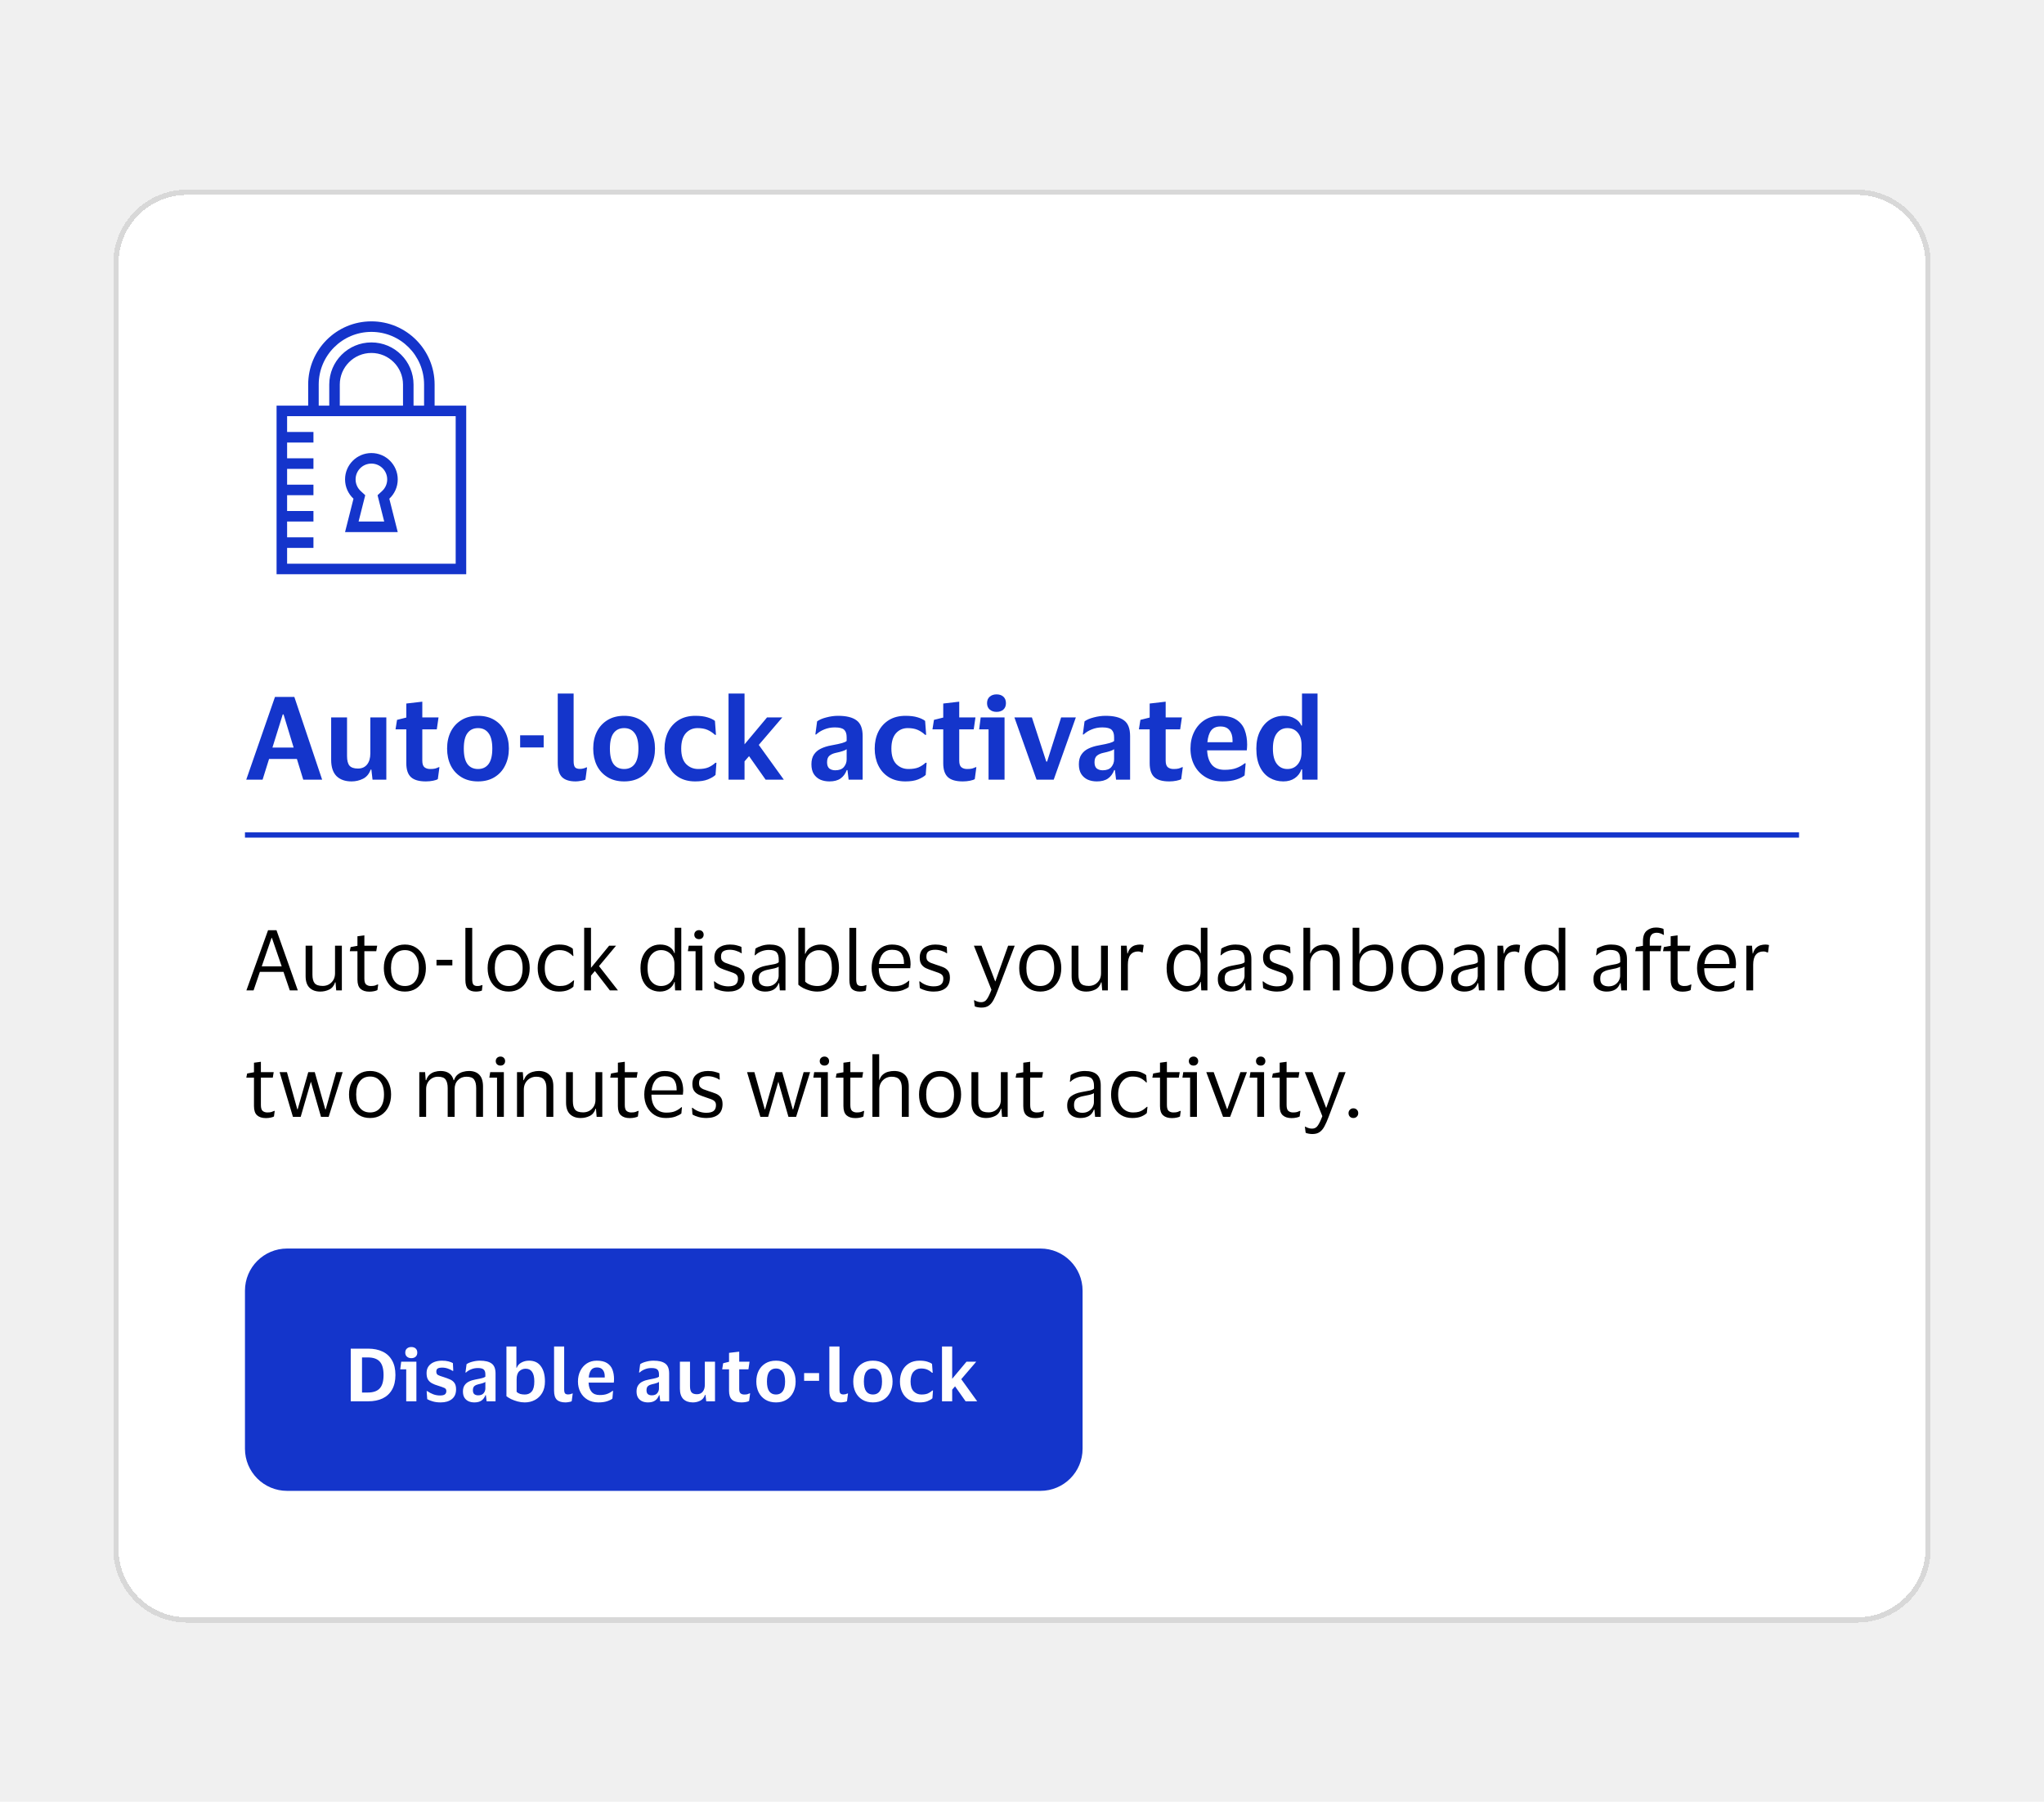 <svg width="388" height="342" viewBox="0 0 388 342" fill="none" xmlns="http://www.w3.org/2000/svg">
<rect width="388" height="342" fill="#F0F0F0"/>
<g filter="url(#filter0_d_49238_132621)">
<path d="M22.5 49C22.5 41.82 28.32 36 35.5 36H352.5C359.68 36 365.5 41.82 365.5 49V293C365.5 300.18 359.68 306 352.5 306H35.5C28.32 306 22.5 300.18 22.5 293V49Z" fill="white" shape-rendering="crispEdges"/>
<path d="M35.5 35.5C28.044 35.5 22 41.544 22 49V293C22 300.456 28.044 306.5 35.5 306.5H352.5C359.956 306.5 366 300.456 366 293V49C366 41.544 359.956 35.5 352.5 35.5H35.5Z" stroke="black" stroke-opacity="0.1" shape-rendering="crispEdges"/>
<path fill-rule="evenodd" clip-rule="evenodd" d="M71.671 93.006L72.54 92.2C73.133 91.649 73.5 90.869 73.5 90C73.5 88.343 72.157 87 70.5 87C68.843 87 67.5 88.343 67.5 90C67.5 90.869 67.867 91.649 68.46 92.2L69.329 93.006L68.068 98H72.932L71.671 93.006ZM75.5 100H65.5L67.1 93.666C66.116 92.753 65.5 91.448 65.5 90C65.5 87.239 67.739 85 70.5 85C73.261 85 75.5 87.239 75.5 90C75.5 91.448 74.884 92.753 73.9 93.666L75.5 100Z" fill="#1435CB"/>
<path fill-rule="evenodd" clip-rule="evenodd" d="M60.5 72C60.5 66.477 64.977 62 70.5 62C76.023 62 80.5 66.477 80.5 72V76H78.5V72C78.5 67.582 74.918 64 70.5 64C66.082 64 62.5 67.582 62.5 72V76H60.5V72ZM76.5 78H78.5H80.5H82.5H86.5V106H54.5V103H59.5V101H54.5V98H59.5V96H54.5V93H59.5V91H54.5V88H59.5V86H54.5V83H59.5V81H54.5V78H58.5H60.5H62.5H64.5H76.5ZM76.5 72V76H64.5V72C64.5 68.686 67.186 66 70.5 66C73.814 66 76.5 68.686 76.5 72ZM58.5 76V72C58.5 65.373 63.873 60 70.5 60C77.127 60 82.5 65.373 82.5 72V76H88.5V108H52.5V76H58.5Z" fill="#1434CB"/>
<path d="M49.844 147H46.742L52.198 131.292H55.872L61.152 147H57.566L56.356 143.062H51.076L49.844 147ZM51.714 140.906H55.74L53.826 134.614H53.672L51.714 140.906ZM67.944 144.888C68.692 144.888 69.271 144.631 69.682 144.118C70.092 143.605 70.298 142.908 70.298 142.028V135.186H73.334V147H70.716L70.496 145.086H70.364C70.07 145.907 69.586 146.487 68.912 146.824C68.237 147.161 67.511 147.33 66.734 147.33C65.516 147.33 64.563 146.993 63.874 146.318C63.199 145.629 62.862 144.602 62.862 143.238V135.186H65.876V142.512C65.876 143.348 66.03 143.957 66.338 144.338C66.66 144.705 67.196 144.888 67.944 144.888ZM80.163 143.37C80.163 144.001 80.302 144.426 80.581 144.646C80.86 144.866 81.219 144.976 81.659 144.976C82.055 144.976 82.37 144.947 82.605 144.888C82.854 144.815 83.082 144.727 83.287 144.624H83.419L83.111 146.89C82.95 147.007 82.649 147.11 82.209 147.198C81.769 147.286 81.314 147.33 80.845 147.33C79.54 147.33 78.594 147.059 78.007 146.516C77.42 145.973 77.127 145.093 77.127 143.876V137.452H75.081L75.367 135.648L77.127 135.208V132.546L80.163 132.194V135.186H83.243L82.913 137.452H80.163V143.37ZM90.745 134.878C91.962 134.878 93.011 135.149 93.891 135.692C94.771 136.235 95.438 136.975 95.893 137.914C96.362 138.838 96.597 139.901 96.597 141.104C96.597 142.292 96.362 143.355 95.893 144.294C95.438 145.233 94.771 145.973 93.891 146.516C93.011 147.059 91.962 147.33 90.745 147.33C89.513 147.33 88.457 147.059 87.577 146.516C86.697 145.973 86.022 145.233 85.553 144.294C85.098 143.355 84.871 142.292 84.871 141.104C84.871 139.901 85.098 138.838 85.553 137.914C86.022 136.975 86.697 136.235 87.577 135.692C88.457 135.149 89.513 134.878 90.745 134.878ZM90.745 144.976C91.595 144.976 92.255 144.668 92.725 144.052C93.209 143.421 93.451 142.439 93.451 141.104C93.451 139.755 93.209 138.772 92.725 138.156C92.255 137.525 91.595 137.21 90.745 137.21C89.879 137.21 89.212 137.525 88.743 138.156C88.273 138.772 88.039 139.755 88.039 141.104C88.039 142.439 88.273 143.421 88.743 144.052C89.212 144.668 89.879 144.976 90.745 144.976ZM98.736 140.884V138.574H103.202V140.884H98.736ZM108.887 143.436C108.887 144.052 108.983 144.463 109.173 144.668C109.364 144.859 109.665 144.954 110.075 144.954C110.501 144.954 110.911 144.859 111.307 144.668H111.439L111.131 146.978C110.97 147.081 110.691 147.161 110.295 147.22C109.899 147.293 109.562 147.33 109.283 147.33C108.11 147.33 107.245 147.059 106.687 146.516C106.145 145.973 105.873 145.071 105.873 143.81V130.654H108.887V143.436ZM118.481 134.878C119.698 134.878 120.747 135.149 121.627 135.692C122.507 136.235 123.174 136.975 123.629 137.914C124.098 138.838 124.333 139.901 124.333 141.104C124.333 142.292 124.098 143.355 123.629 144.294C123.174 145.233 122.507 145.973 121.627 146.516C120.747 147.059 119.698 147.33 118.481 147.33C117.249 147.33 116.193 147.059 115.313 146.516C114.433 145.973 113.758 145.233 113.289 144.294C112.834 143.355 112.607 142.292 112.607 141.104C112.607 139.901 112.834 138.838 113.289 137.914C113.758 136.975 114.433 136.235 115.313 135.692C116.193 135.149 117.249 134.878 118.481 134.878ZM118.481 144.976C119.332 144.976 119.992 144.668 120.461 144.052C120.945 143.421 121.187 142.439 121.187 141.104C121.187 139.755 120.945 138.772 120.461 138.156C119.992 137.525 119.332 137.21 118.481 137.21C117.616 137.21 116.948 137.525 116.479 138.156C116.01 138.772 115.775 139.755 115.775 141.104C115.775 142.439 116.01 143.421 116.479 144.052C116.948 144.668 117.616 144.976 118.481 144.976ZM126.142 141.104C126.142 139.916 126.37 138.853 126.824 137.914C127.294 136.975 127.961 136.235 128.826 135.692C129.706 135.149 130.762 134.878 131.994 134.878C132.904 134.878 133.666 134.973 134.282 135.164C134.913 135.355 135.39 135.582 135.712 135.846L135.91 138.486H135.712C135.272 138.075 134.796 137.76 134.282 137.54C133.769 137.32 133.146 137.21 132.412 137.21C131.503 137.21 130.755 137.54 130.168 138.2C129.596 138.86 129.31 139.828 129.31 141.104C129.31 142.409 129.618 143.385 130.234 144.03C130.865 144.661 131.635 144.976 132.544 144.976C133.322 144.976 133.96 144.873 134.458 144.668C134.957 144.448 135.404 144.155 135.8 143.788H135.998L135.822 146.098C135.5 146.406 135.016 146.692 134.37 146.956C133.74 147.205 132.94 147.33 131.972 147.33C130.74 147.33 129.684 147.059 128.804 146.516C127.939 145.973 127.279 145.233 126.824 144.294C126.37 143.355 126.142 142.292 126.142 141.104ZM141.33 130.654V140.29L145.598 135.186H148.502L144.036 140.4L148.788 147H145.334L142.188 142.534L141.33 143.524V147H138.294V130.654H141.33ZM154.775 138.42L155.105 135.934C155.516 135.626 156.095 135.377 156.843 135.186C157.606 134.981 158.354 134.878 159.087 134.878C160.657 134.878 161.823 135.164 162.585 135.736C163.363 136.293 163.751 137.283 163.751 138.706V147H161.089L160.869 145.174H160.737C160.473 145.878 160.077 146.413 159.549 146.78C159.021 147.147 158.317 147.33 157.437 147.33C156.807 147.33 156.235 147.22 155.721 147C155.208 146.765 154.797 146.413 154.489 145.944C154.181 145.46 154.027 144.837 154.027 144.074C154.027 143.311 154.189 142.695 154.511 142.226C154.834 141.742 155.274 141.368 155.831 141.104C156.403 140.825 157.063 140.62 157.811 140.488C158.779 140.312 159.461 140.165 159.857 140.048C160.268 139.931 160.554 139.799 160.715 139.652V138.948C160.715 138.303 160.561 137.833 160.253 137.54C159.945 137.232 159.351 137.078 158.471 137.078C157.753 137.078 157.093 137.203 156.491 137.452C155.89 137.687 155.369 138.009 154.929 138.42H154.775ZM160.715 143.15V141.214C160.437 141.449 159.74 141.683 158.625 141.918C158.156 142.021 157.767 142.197 157.459 142.446C157.151 142.695 156.997 143.113 156.997 143.7C156.997 144.257 157.144 144.653 157.437 144.888C157.731 145.108 158.105 145.218 158.559 145.218C159.293 145.218 159.835 145.013 160.187 144.602C160.539 144.177 160.715 143.693 160.715 143.15ZM166.039 141.104C166.039 139.916 166.266 138.853 166.721 137.914C167.19 136.975 167.857 136.235 168.723 135.692C169.603 135.149 170.659 134.878 171.891 134.878C172.8 134.878 173.563 134.973 174.179 135.164C174.809 135.355 175.286 135.582 175.609 135.846L175.807 138.486H175.609C175.169 138.075 174.692 137.76 174.179 137.54C173.665 137.32 173.042 137.21 172.309 137.21C171.399 137.21 170.651 137.54 170.065 138.2C169.493 138.86 169.207 139.828 169.207 141.104C169.207 142.409 169.515 143.385 170.131 144.03C170.761 144.661 171.531 144.976 172.441 144.976C173.218 144.976 173.856 144.873 174.355 144.668C174.853 144.448 175.301 144.155 175.697 143.788H175.895L175.719 146.098C175.396 146.406 174.912 146.692 174.267 146.956C173.636 147.205 172.837 147.33 171.869 147.33C170.637 147.33 169.581 147.059 168.701 146.516C167.835 145.973 167.175 145.233 166.721 144.294C166.266 143.355 166.039 142.292 166.039 141.104ZM182.085 143.37C182.085 144.001 182.224 144.426 182.503 144.646C182.781 144.866 183.141 144.976 183.581 144.976C183.977 144.976 184.292 144.947 184.527 144.888C184.776 144.815 185.003 144.727 185.209 144.624H185.341L185.033 146.89C184.871 147.007 184.571 147.11 184.131 147.198C183.691 147.286 183.236 147.33 182.767 147.33C181.461 147.33 180.515 147.059 179.929 146.516C179.342 145.973 179.049 145.093 179.049 143.876V137.452H177.003L177.289 135.648L179.049 135.208V132.546L182.085 132.194V135.186H185.165L184.835 137.452H182.085V143.37ZM189.169 134.13C188.641 134.13 188.208 133.983 187.871 133.69C187.533 133.397 187.365 132.993 187.365 132.48C187.365 131.952 187.533 131.541 187.871 131.248C188.208 130.955 188.641 130.808 189.169 130.808C189.711 130.808 190.144 130.955 190.467 131.248C190.789 131.541 190.951 131.952 190.951 132.48C190.951 132.993 190.789 133.397 190.467 133.69C190.144 133.983 189.711 134.13 189.169 134.13ZM190.687 135.186V147H187.651V137.452H185.869L186.155 135.186H190.687ZM195.882 135.186L198.61 143.568H198.764L201.426 135.186H204.22L200.018 147H196.762L192.56 135.186H195.882ZM205.543 138.42L205.873 135.934C206.284 135.626 206.863 135.377 207.611 135.186C208.374 134.981 209.122 134.878 209.855 134.878C211.424 134.878 212.59 135.164 213.353 135.736C214.13 136.293 214.519 137.283 214.519 138.706V147H211.857L211.637 145.174H211.505C211.241 145.878 210.845 146.413 210.317 146.78C209.789 147.147 209.085 147.33 208.205 147.33C207.574 147.33 207.002 147.22 206.489 147C205.976 146.765 205.565 146.413 205.257 145.944C204.949 145.46 204.795 144.837 204.795 144.074C204.795 143.311 204.956 142.695 205.279 142.226C205.602 141.742 206.042 141.368 206.599 141.104C207.171 140.825 207.831 140.62 208.579 140.488C209.547 140.312 210.229 140.165 210.625 140.048C211.036 139.931 211.322 139.799 211.483 139.652V138.948C211.483 138.303 211.329 137.833 211.021 137.54C210.713 137.232 210.119 137.078 209.239 137.078C208.52 137.078 207.86 137.203 207.259 137.452C206.658 137.687 206.137 138.009 205.697 138.42H205.543ZM211.483 143.15V141.214C211.204 141.449 210.508 141.683 209.393 141.918C208.924 142.021 208.535 142.197 208.227 142.446C207.919 142.695 207.765 143.113 207.765 143.7C207.765 144.257 207.912 144.653 208.205 144.888C208.498 145.108 208.872 145.218 209.327 145.218C210.06 145.218 210.603 145.013 210.955 144.602C211.307 144.177 211.483 143.693 211.483 143.15ZM221.272 143.37C221.272 144.001 221.412 144.426 221.69 144.646C221.969 144.866 222.328 144.976 222.768 144.976C223.164 144.976 223.48 144.947 223.714 144.888C223.964 144.815 224.191 144.727 224.396 144.624H224.528L224.22 146.89C224.059 147.007 223.758 147.11 223.318 147.198C222.878 147.286 222.424 147.33 221.954 147.33C220.649 147.33 219.703 147.059 219.116 146.516C218.53 145.973 218.236 145.093 218.236 143.876V137.452H216.19L216.476 135.648L218.236 135.208V132.546L221.272 132.194V135.186H224.352L224.022 137.452H221.272V143.37ZM232.448 145.13C233.343 145.13 234.083 145.02 234.67 144.8C235.271 144.58 235.807 144.279 236.276 143.898H236.452L236.254 146.186C235.917 146.479 235.389 146.743 234.67 146.978C233.951 147.213 233.079 147.33 232.052 147.33C230.82 147.33 229.749 147.059 228.84 146.516C227.931 145.973 227.227 145.233 226.728 144.294C226.229 143.355 225.98 142.292 225.98 141.104C225.98 139.916 226.215 138.853 226.684 137.914C227.153 136.975 227.806 136.235 228.642 135.692C229.493 135.149 230.475 134.878 231.59 134.878C232.895 134.878 233.922 135.12 234.67 135.604C235.433 136.088 235.968 136.748 236.276 137.584C236.584 138.405 236.738 139.329 236.738 140.356C236.738 140.503 236.731 140.686 236.716 140.906C236.701 141.111 236.687 141.287 236.672 141.434H229.148V141.5C229.207 142.644 229.507 143.539 230.05 144.184C230.593 144.815 231.392 145.13 232.448 145.13ZM231.656 136.902C230.879 136.902 230.292 137.159 229.896 137.672C229.515 138.185 229.28 138.926 229.192 139.894H233.966V139.52C233.966 138.728 233.775 138.097 233.394 137.628C233.027 137.144 232.448 136.902 231.656 136.902ZM238.482 141.104C238.482 139.813 238.717 138.706 239.186 137.782C239.656 136.843 240.279 136.125 241.056 135.626C241.848 135.127 242.721 134.878 243.674 134.878C244.51 134.878 245.222 135.054 245.808 135.406C246.41 135.743 246.813 136.183 247.018 136.726H247.15V130.654H250.098V147H247.216L247.172 145.042H247.04C246.806 145.746 246.388 146.303 245.786 146.714C245.185 147.125 244.459 147.33 243.608 147.33C242.655 147.33 241.79 147.103 241.012 146.648C240.235 146.193 239.619 145.504 239.164 144.58C238.71 143.656 238.482 142.497 238.482 141.104ZM247.062 140.4C247.062 139.403 246.82 138.625 246.336 138.068C245.852 137.496 245.2 137.21 244.378 137.21C243.542 137.21 242.875 137.54 242.376 138.2C241.878 138.845 241.628 139.813 241.628 141.104C241.628 142.395 241.878 143.363 242.376 144.008C242.875 144.653 243.542 144.976 244.378 144.976C245.185 144.976 245.83 144.69 246.314 144.118C246.813 143.546 247.062 142.769 247.062 141.786V140.4Z" fill="#1435CB"/>
<line x1="46.5" y1="157.5" x2="341.5" y2="157.5" stroke="#1435CB"/>
<path d="M48.132 187H46.772L50.884 175.576H52.484L56.532 187H55.012L53.812 183.48H49.332L48.132 187ZM49.684 182.44H53.476L51.62 177.048H51.54L49.684 182.44ZM61.261 186.152C61.688 186.152 62.077 186.056 62.429 185.864C62.781 185.661 63.063 185.384 63.277 185.032C63.49 184.669 63.597 184.243 63.597 183.752V178.52H64.893V187H63.821L63.693 185.464H63.613C63.4 186.125 63.026 186.584 62.493 186.84C61.97 187.096 61.405 187.224 60.797 187.224C59.944 187.224 59.266 186.984 58.765 186.504C58.264 186.024 58.013 185.283 58.013 184.28V178.52H59.309V184.024C59.309 184.749 59.447 185.288 59.725 185.64C60.013 185.981 60.525 186.152 61.261 186.152ZM69.165 184.76C69.165 185.315 69.277 185.688 69.501 185.88C69.735 186.072 70.029 186.168 70.381 186.168C70.701 186.168 70.957 186.141 71.149 186.088C71.341 186.024 71.517 185.955 71.677 185.88H71.789L71.645 186.936C71.527 187.011 71.325 187.08 71.037 187.144C70.749 187.208 70.439 187.24 70.109 187.24C69.394 187.24 68.839 187.064 68.445 186.712C68.05 186.36 67.853 185.779 67.853 184.968V179.56H66.397L66.557 178.776L67.853 178.536V176.728L69.165 176.552V178.52H71.597L71.421 179.56H69.165V184.76ZM76.861 178.296C77.661 178.296 78.36 178.488 78.957 178.872C79.555 179.256 80.019 179.784 80.349 180.456C80.68 181.117 80.845 181.885 80.845 182.76C80.845 183.635 80.68 184.408 80.349 185.08C80.019 185.752 79.555 186.28 78.957 186.664C78.36 187.037 77.661 187.224 76.861 187.224C76.051 187.224 75.347 187.037 74.749 186.664C74.152 186.28 73.688 185.752 73.357 185.08C73.027 184.408 72.861 183.635 72.861 182.76C72.861 181.885 73.027 181.117 73.357 180.456C73.688 179.784 74.152 179.256 74.749 178.872C75.347 178.488 76.051 178.296 76.861 178.296ZM76.861 186.168C77.693 186.168 78.339 185.869 78.797 185.272C79.267 184.675 79.501 183.837 79.501 182.76C79.501 181.693 79.267 180.861 78.797 180.264C78.339 179.656 77.693 179.352 76.861 179.352C76.019 179.352 75.368 179.656 74.909 180.264C74.451 180.861 74.221 181.693 74.221 182.76C74.221 183.837 74.451 184.675 74.909 185.272C75.368 185.869 76.019 186.168 76.861 186.168ZM82.858 182.248V181.192H85.866V182.248H82.858ZM89.637 184.84C89.637 185.384 89.717 185.741 89.877 185.912C90.037 186.083 90.282 186.168 90.613 186.168C90.805 186.168 90.965 186.152 91.093 186.12C91.232 186.088 91.365 186.045 91.493 185.992H91.589L91.477 187.032C91.338 187.096 91.162 187.144 90.949 187.176C90.746 187.208 90.538 187.224 90.325 187.224C89.674 187.224 89.178 187.059 88.837 186.728C88.506 186.397 88.341 185.821 88.341 185V175.128H89.637V184.84ZM96.564 178.296C97.365 178.296 98.063 178.488 98.66 178.872C99.258 179.256 99.722 179.784 100.053 180.456C100.383 181.117 100.549 181.885 100.549 182.76C100.549 183.635 100.383 184.408 100.053 185.08C99.722 185.752 99.258 186.28 98.66 186.664C98.063 187.037 97.365 187.224 96.564 187.224C95.754 187.224 95.05 187.037 94.453 186.664C93.855 186.28 93.391 185.752 93.061 185.08C92.73 184.408 92.564 183.635 92.564 182.76C92.564 181.885 92.73 181.117 93.061 180.456C93.391 179.784 93.855 179.256 94.453 178.872C95.05 178.488 95.754 178.296 96.564 178.296ZM96.564 186.168C97.397 186.168 98.042 185.869 98.501 185.272C98.97 184.675 99.204 183.837 99.204 182.76C99.204 181.693 98.97 180.861 98.501 180.264C98.042 179.656 97.397 179.352 96.564 179.352C95.722 179.352 95.071 179.656 94.612 180.264C94.154 180.861 93.924 181.693 93.924 182.76C93.924 183.837 94.154 184.675 94.612 185.272C95.071 185.869 95.722 186.168 96.564 186.168ZM102.065 182.76C102.065 181.896 102.23 181.128 102.561 180.456C102.892 179.784 103.356 179.256 103.953 178.872C104.561 178.488 105.276 178.296 106.097 178.296C106.79 178.296 107.35 178.381 107.777 178.552C108.204 178.723 108.524 178.904 108.737 179.096L108.849 180.472H108.737C108.417 180.131 108.054 179.859 107.649 179.656C107.254 179.453 106.758 179.352 106.161 179.352C105.35 179.352 104.689 179.656 104.177 180.264C103.665 180.872 103.409 181.704 103.409 182.76C103.409 183.837 103.67 184.675 104.193 185.272C104.726 185.869 105.409 186.168 106.241 186.168C106.689 186.168 107.062 186.125 107.361 186.04C107.67 185.944 107.937 185.816 108.161 185.656C108.396 185.496 108.625 185.315 108.849 185.112H108.977L108.849 186.28C108.625 186.515 108.278 186.733 107.809 186.936C107.35 187.128 106.774 187.224 106.081 187.224C105.26 187.224 104.545 187.032 103.937 186.648C103.34 186.264 102.876 185.736 102.545 185.064C102.225 184.392 102.065 183.624 102.065 182.76ZM112.185 175.112V182.712L115.625 178.52H116.937L113.705 182.392L117.305 187H115.769L112.921 183.32L112.185 184.2V187H110.889V175.112H112.185ZM121.579 182.76C121.579 181.853 121.739 181.069 122.059 180.408C122.379 179.736 122.817 179.219 123.371 178.856C123.937 178.483 124.577 178.296 125.291 178.296C125.995 178.296 126.582 178.44 127.051 178.728C127.521 179.016 127.841 179.416 128.011 179.928H128.075V175.112H129.323V187H128.155L128.075 185.4H128.011C127.841 185.944 127.505 186.387 127.003 186.728C126.513 187.059 125.931 187.224 125.259 187.224C124.577 187.224 123.953 187.059 123.387 186.728C122.833 186.397 122.39 185.901 122.059 185.24C121.739 184.579 121.579 183.752 121.579 182.76ZM128.027 182.056C128.027 181.203 127.782 180.541 127.291 180.072C126.801 179.592 126.198 179.352 125.483 179.352C124.758 179.352 124.15 179.635 123.659 180.2C123.169 180.755 122.923 181.608 122.923 182.76C122.923 183.923 123.169 184.781 123.659 185.336C124.15 185.891 124.758 186.168 125.483 186.168C125.953 186.168 126.379 186.061 126.763 185.848C127.158 185.624 127.467 185.309 127.691 184.904C127.915 184.499 128.027 184.019 128.027 183.464V182.056ZM132.69 177.272C132.434 177.272 132.221 177.197 132.05 177.048C131.879 176.888 131.794 176.68 131.794 176.424C131.794 176.168 131.879 175.96 132.05 175.8C132.221 175.64 132.434 175.56 132.69 175.56C132.946 175.56 133.154 175.64 133.314 175.8C133.485 175.96 133.57 176.168 133.57 176.424C133.57 176.68 133.485 176.888 133.314 177.048C133.154 177.197 132.946 177.272 132.69 177.272ZM133.33 178.52V187H132.034V179.56H130.578L130.738 178.52H133.33ZM135.602 180.76C135.602 179.939 135.879 179.325 136.434 178.92C136.999 178.504 137.709 178.296 138.562 178.296C139.053 178.296 139.49 178.349 139.874 178.456C140.258 178.552 140.546 178.648 140.738 178.744L140.802 179.928H140.674C140.439 179.747 140.125 179.597 139.73 179.48C139.346 179.352 138.951 179.288 138.546 179.288C138.023 179.288 137.613 179.379 137.314 179.56C137.015 179.741 136.866 180.083 136.866 180.584C136.866 180.904 136.93 181.149 137.058 181.32C137.197 181.491 137.394 181.635 137.65 181.752C137.917 181.859 138.247 181.976 138.642 182.104C139.154 182.264 139.613 182.424 140.018 182.584C140.423 182.744 140.743 182.979 140.978 183.288C141.213 183.587 141.33 184.019 141.33 184.584C141.33 185.459 141.058 186.12 140.514 186.568C139.97 187.005 139.223 187.224 138.274 187.224C137.741 187.224 137.239 187.16 136.77 187.032C136.301 186.904 135.917 186.744 135.618 186.552L135.522 185.288H135.634C135.986 185.587 136.391 185.821 136.85 185.992C137.319 186.152 137.778 186.232 138.226 186.232C138.855 186.232 139.319 186.12 139.618 185.896C139.927 185.661 140.082 185.293 140.082 184.792C140.082 184.483 140.007 184.248 139.858 184.088C139.709 183.917 139.49 183.779 139.202 183.672C138.914 183.555 138.551 183.427 138.114 183.288C137.623 183.128 137.186 182.963 136.802 182.792C136.429 182.611 136.135 182.365 135.922 182.056C135.709 181.747 135.602 181.315 135.602 180.76ZM143.248 180.328L143.392 179.08C143.69 178.867 144.08 178.685 144.56 178.536C145.04 178.376 145.552 178.296 146.096 178.296C147.109 178.296 147.861 178.515 148.352 178.952C148.853 179.379 149.104 180.083 149.104 181.064V187H148.032L147.904 185.624H147.808C147.616 186.168 147.301 186.573 146.864 186.84C146.426 187.096 145.888 187.224 145.248 187.224C144.8 187.224 144.384 187.144 144 186.984C143.616 186.824 143.306 186.573 143.072 186.232C142.848 185.88 142.736 185.421 142.736 184.856C142.736 184.056 142.981 183.469 143.472 183.096C143.962 182.723 144.608 182.461 145.408 182.312C146.08 182.195 146.618 182.093 147.024 182.008C147.429 181.912 147.696 181.789 147.824 181.64V181.128C147.824 180.509 147.69 180.056 147.424 179.768C147.157 179.469 146.661 179.32 145.936 179.32C145.466 179.32 145.002 179.405 144.544 179.576C144.096 179.747 143.701 179.997 143.36 180.328H143.248ZM147.808 184.216V182.488C147.669 182.605 147.413 182.712 147.04 182.808C146.666 182.893 146.202 182.989 145.648 183.096C145.178 183.192 144.789 183.352 144.48 183.576C144.181 183.8 144.032 184.2 144.032 184.776C144.032 185.299 144.176 185.672 144.464 185.896C144.752 186.12 145.136 186.232 145.616 186.232C146.074 186.232 146.469 186.131 146.8 185.928C147.13 185.725 147.381 185.469 147.552 185.16C147.722 184.851 147.808 184.536 147.808 184.216ZM155.161 187.224C154.67 187.224 154.19 187.16 153.721 187.032C153.262 186.904 152.841 186.744 152.457 186.552C152.084 186.349 151.78 186.141 151.545 185.928V175.112H152.809V180.056H152.873C153.108 179.448 153.492 179.005 154.025 178.728C154.558 178.44 155.14 178.296 155.769 178.296C156.889 178.296 157.748 178.685 158.345 179.464C158.953 180.232 159.257 181.331 159.257 182.76C159.257 183.741 159.076 184.563 158.713 185.224C158.35 185.885 157.86 186.387 157.241 186.728C156.622 187.059 155.929 187.224 155.161 187.224ZM155.177 186.168C155.977 186.168 156.633 185.901 157.145 185.368C157.657 184.824 157.913 183.955 157.913 182.76C157.913 180.499 157.081 179.368 155.417 179.368C154.969 179.368 154.548 179.48 154.153 179.704C153.758 179.917 153.438 180.227 153.193 180.632C152.958 181.037 152.841 181.517 152.841 182.072V185.336C153.097 185.592 153.422 185.795 153.817 185.944C154.222 186.093 154.676 186.168 155.177 186.168ZM162.528 184.84C162.528 185.384 162.608 185.741 162.768 185.912C162.928 186.083 163.173 186.168 163.504 186.168C163.696 186.168 163.856 186.152 163.984 186.12C164.122 186.088 164.256 186.045 164.384 185.992H164.48L164.368 187.032C164.229 187.096 164.053 187.144 163.84 187.176C163.637 187.208 163.429 187.224 163.216 187.224C162.565 187.224 162.069 187.059 161.728 186.728C161.397 186.397 161.232 185.821 161.232 185V175.128H162.528V184.84ZM169.631 186.2C170.335 186.2 170.895 186.109 171.311 185.928C171.738 185.747 172.132 185.496 172.495 185.176H172.607L172.495 186.36C172.26 186.563 171.887 186.76 171.375 186.952C170.874 187.133 170.255 187.224 169.519 187.224C168.708 187.224 167.999 187.032 167.391 186.648C166.783 186.264 166.308 185.736 165.967 185.064C165.626 184.392 165.455 183.624 165.455 182.76C165.455 181.896 165.62 181.128 165.951 180.456C166.282 179.784 166.735 179.256 167.311 178.872C167.898 178.488 168.559 178.296 169.295 178.296C170.148 178.296 170.836 178.456 171.359 178.776C171.882 179.085 172.26 179.523 172.495 180.088C172.73 180.653 172.847 181.309 172.847 182.056C172.847 182.163 172.836 182.285 172.815 182.424C172.804 182.563 172.794 182.685 172.783 182.792H166.815V182.856C166.826 183.891 167.076 184.707 167.567 185.304C168.068 185.901 168.756 186.2 169.631 186.2ZM169.311 179.288C168.607 179.288 168.042 179.523 167.615 179.992C167.199 180.461 166.943 181.123 166.847 181.976H171.599V181.8C171.599 181.032 171.434 180.424 171.103 179.976C170.772 179.517 170.175 179.288 169.311 179.288ZM174.587 180.76C174.587 179.939 174.864 179.325 175.419 178.92C175.984 178.504 176.693 178.296 177.547 178.296C178.037 178.296 178.475 178.349 178.859 178.456C179.243 178.552 179.531 178.648 179.723 178.744L179.787 179.928H179.659C179.424 179.747 179.109 179.597 178.715 179.48C178.331 179.352 177.936 179.288 177.531 179.288C177.008 179.288 176.597 179.379 176.299 179.56C176 179.741 175.851 180.083 175.851 180.584C175.851 180.904 175.915 181.149 176.043 181.32C176.181 181.491 176.379 181.635 176.635 181.752C176.901 181.859 177.232 181.976 177.627 182.104C178.139 182.264 178.597 182.424 179.003 182.584C179.408 182.744 179.728 182.979 179.963 183.288C180.197 183.587 180.315 184.019 180.315 184.584C180.315 185.459 180.043 186.12 179.499 186.568C178.955 187.005 178.208 187.224 177.259 187.224C176.725 187.224 176.224 187.16 175.755 187.032C175.285 186.904 174.901 186.744 174.603 186.552L174.507 185.288H174.618C174.971 185.587 175.376 185.821 175.835 185.992C176.304 186.152 176.763 186.232 177.211 186.232C177.84 186.232 178.304 186.12 178.603 185.896C178.912 185.661 179.067 185.293 179.067 184.792C179.067 184.483 178.992 184.248 178.843 184.088C178.693 183.917 178.475 183.779 178.187 183.672C177.899 183.555 177.536 183.427 177.099 183.288C176.608 183.128 176.171 182.963 175.787 182.792C175.413 182.611 175.12 182.365 174.907 182.056C174.693 181.747 174.587 181.315 174.587 180.76ZM186.327 178.52L188.903 185.272H188.951L191.367 178.52H192.615L189.383 187.032C189.127 187.715 188.871 188.296 188.615 188.776C188.37 189.256 188.066 189.624 187.703 189.88C187.351 190.136 186.887 190.264 186.311 190.264C186.077 190.264 185.847 190.243 185.623 190.2C185.399 190.168 185.202 190.109 185.031 190.024L184.887 188.872H184.983C185.122 188.957 185.298 189.037 185.511 189.112C185.725 189.197 185.97 189.24 186.247 189.24C186.717 189.24 187.079 189.048 187.335 188.664C187.602 188.291 187.89 187.693 188.199 186.872L184.871 178.52H186.327ZM197.471 178.296C198.271 178.296 198.969 178.488 199.567 178.872C200.164 179.256 200.628 179.784 200.959 180.456C201.289 181.117 201.455 181.885 201.455 182.76C201.455 183.635 201.289 184.408 200.959 185.08C200.628 185.752 200.164 186.28 199.567 186.664C198.969 187.037 198.271 187.224 197.471 187.224C196.66 187.224 195.956 187.037 195.359 186.664C194.761 186.28 194.297 185.752 193.967 185.08C193.636 184.408 193.471 183.635 193.471 182.76C193.471 181.885 193.636 181.117 193.967 180.456C194.297 179.784 194.761 179.256 195.359 178.872C195.956 178.488 196.66 178.296 197.471 178.296ZM197.471 186.168C198.303 186.168 198.948 185.869 199.407 185.272C199.876 184.675 200.111 183.837 200.111 182.76C200.111 181.693 199.876 180.861 199.407 180.264C198.948 179.656 198.303 179.352 197.471 179.352C196.628 179.352 195.977 179.656 195.519 180.264C195.06 180.861 194.831 181.693 194.831 182.76C194.831 183.837 195.06 184.675 195.519 185.272C195.977 185.869 196.628 186.168 197.471 186.168ZM206.667 186.152C207.094 186.152 207.483 186.056 207.835 185.864C208.187 185.661 208.47 185.384 208.683 185.032C208.896 184.669 209.003 184.243 209.003 183.752V178.52H210.299V187H209.227L209.099 185.464H209.019C208.806 186.125 208.432 186.584 207.899 186.84C207.376 187.096 206.811 187.224 206.203 187.224C205.35 187.224 204.672 186.984 204.171 186.504C203.67 186.024 203.419 185.283 203.419 184.28V178.52H204.715V184.024C204.715 184.749 204.854 185.288 205.131 185.64C205.419 185.981 205.931 186.152 206.667 186.152ZM216.043 179.608C215.414 179.608 214.928 179.821 214.587 180.248C214.256 180.664 214.091 181.293 214.091 182.136V187H212.795V178.52H213.867L213.995 179.992H214.059C214.187 179.544 214.374 179.197 214.619 178.952C214.864 178.707 215.142 178.536 215.451 178.44C215.771 178.344 216.096 178.296 216.427 178.296C216.555 178.296 216.683 178.307 216.811 178.328C216.939 178.349 217.035 178.371 217.099 178.392L216.907 179.8H216.811C216.736 179.768 216.635 179.731 216.507 179.688C216.379 179.635 216.224 179.608 216.043 179.608ZM221.454 182.76C221.454 181.853 221.614 181.069 221.934 180.408C222.254 179.736 222.692 179.219 223.246 178.856C223.812 178.483 224.452 178.296 225.166 178.296C225.87 178.296 226.457 178.44 226.926 178.728C227.396 179.016 227.716 179.416 227.886 179.928H227.95V175.112H229.198V187H228.03L227.95 185.4H227.886C227.716 185.944 227.38 186.387 226.878 186.728C226.388 187.059 225.806 187.224 225.134 187.224C224.452 187.224 223.828 187.059 223.262 186.728C222.708 186.397 222.265 185.901 221.934 185.24C221.614 184.579 221.454 183.752 221.454 182.76ZM227.902 182.056C227.902 181.203 227.657 180.541 227.166 180.072C226.676 179.592 226.073 179.352 225.358 179.352C224.633 179.352 224.025 179.635 223.534 180.2C223.044 180.755 222.798 181.608 222.798 182.76C222.798 183.923 223.044 184.781 223.534 185.336C224.025 185.891 224.633 186.168 225.358 186.168C225.828 186.168 226.254 186.061 226.638 185.848C227.033 185.624 227.342 185.309 227.566 184.904C227.79 184.499 227.902 184.019 227.902 183.464V182.056ZM231.685 180.328L231.829 179.08C232.128 178.867 232.517 178.685 232.997 178.536C233.477 178.376 233.989 178.296 234.533 178.296C235.546 178.296 236.298 178.515 236.789 178.952C237.29 179.379 237.541 180.083 237.541 181.064V187H236.469L236.341 185.624H236.245C236.053 186.168 235.738 186.573 235.301 186.84C234.864 187.096 234.325 187.224 233.685 187.224C233.237 187.224 232.821 187.144 232.437 186.984C232.053 186.824 231.744 186.573 231.509 186.232C231.285 185.88 231.173 185.421 231.173 184.856C231.173 184.056 231.418 183.469 231.909 183.096C232.4 182.723 233.045 182.461 233.845 182.312C234.517 182.195 235.056 182.093 235.461 182.008C235.866 181.912 236.133 181.789 236.261 181.64V181.128C236.261 180.509 236.128 180.056 235.861 179.768C235.594 179.469 235.098 179.32 234.373 179.32C233.904 179.32 233.44 179.405 232.981 179.576C232.533 179.747 232.138 179.997 231.797 180.328H231.685ZM236.245 184.216V182.488C236.106 182.605 235.85 182.712 235.477 182.808C235.104 182.893 234.64 182.989 234.085 183.096C233.616 183.192 233.226 183.352 232.917 183.576C232.618 183.8 232.469 184.2 232.469 184.776C232.469 185.299 232.613 185.672 232.901 185.896C233.189 186.12 233.573 186.232 234.053 186.232C234.512 186.232 234.906 186.131 235.237 185.928C235.568 185.725 235.818 185.469 235.989 185.16C236.16 184.851 236.245 184.536 236.245 184.216ZM239.758 180.76C239.758 179.939 240.036 179.325 240.59 178.92C241.156 178.504 241.865 178.296 242.718 178.296C243.209 178.296 243.646 178.349 244.03 178.456C244.414 178.552 244.702 178.648 244.894 178.744L244.958 179.928H244.83C244.596 179.747 244.281 179.597 243.886 179.48C243.502 179.352 243.108 179.288 242.702 179.288C242.18 179.288 241.769 179.379 241.47 179.56C241.172 179.741 241.022 180.083 241.022 180.584C241.022 180.904 241.086 181.149 241.214 181.32C241.353 181.491 241.55 181.635 241.806 181.752C242.073 181.859 242.404 181.976 242.798 182.104C243.31 182.264 243.769 182.424 244.174 182.584C244.58 182.744 244.9 182.979 245.134 183.288C245.369 183.587 245.486 184.019 245.486 184.584C245.486 185.459 245.214 186.12 244.67 186.568C244.126 187.005 243.38 187.224 242.43 187.224C241.897 187.224 241.396 187.16 240.926 187.032C240.457 186.904 240.073 186.744 239.774 186.552L239.678 185.288H239.79C240.142 185.587 240.548 185.821 241.006 185.992C241.476 186.152 241.934 186.232 242.382 186.232C243.012 186.232 243.476 186.12 243.774 185.896C244.084 185.661 244.238 185.293 244.238 184.792C244.238 184.483 244.164 184.248 244.014 184.088C243.865 183.917 243.646 183.779 243.358 183.672C243.07 183.555 242.708 183.427 242.27 183.288C241.78 183.128 241.342 182.963 240.958 182.792C240.585 182.611 240.292 182.365 240.078 182.056C239.865 181.747 239.758 181.315 239.758 180.76ZM251.068 179.384C250.631 179.384 250.231 179.491 249.868 179.704C249.516 179.907 249.233 180.195 249.02 180.568C248.817 180.931 248.716 181.352 248.716 181.832V187H247.42V175.112H248.7V179.976H248.764C248.924 179.517 249.153 179.171 249.452 178.936C249.751 178.691 250.081 178.525 250.444 178.44C250.807 178.344 251.169 178.296 251.532 178.296C252.396 178.296 253.073 178.536 253.564 179.016C254.065 179.485 254.316 180.216 254.316 181.208V187H253.004V181.576C253.004 180.851 252.855 180.307 252.556 179.944C252.257 179.571 251.761 179.384 251.068 179.384ZM260.38 187.224C259.889 187.224 259.409 187.16 258.94 187.032C258.481 186.904 258.06 186.744 257.676 186.552C257.302 186.349 256.998 186.141 256.764 185.928V175.112H258.028V180.056H258.092C258.326 179.448 258.71 179.005 259.244 178.728C259.777 178.44 260.358 178.296 260.988 178.296C262.108 178.296 262.966 178.685 263.564 179.464C264.172 180.232 264.476 181.331 264.476 182.76C264.476 183.741 264.294 184.563 263.932 185.224C263.569 185.885 263.078 186.387 262.46 186.728C261.841 187.059 261.148 187.224 260.38 187.224ZM260.396 186.168C261.196 186.168 261.852 185.901 262.364 185.368C262.876 184.824 263.132 183.955 263.132 182.76C263.132 180.499 262.3 179.368 260.636 179.368C260.188 179.368 259.766 179.48 259.372 179.704C258.977 179.917 258.657 180.227 258.412 180.632C258.177 181.037 258.06 181.517 258.06 182.072V185.336C258.316 185.592 258.641 185.795 259.036 185.944C259.441 186.093 259.894 186.168 260.396 186.168ZM269.986 178.296C270.786 178.296 271.485 178.488 272.082 178.872C272.68 179.256 273.144 179.784 273.474 180.456C273.805 181.117 273.97 181.885 273.97 182.76C273.97 183.635 273.805 184.408 273.474 185.08C273.144 185.752 272.68 186.28 272.082 186.664C271.485 187.037 270.786 187.224 269.986 187.224C269.176 187.224 268.472 187.037 267.874 186.664C267.277 186.28 266.813 185.752 266.482 185.08C266.152 184.408 265.986 183.635 265.986 182.76C265.986 181.885 266.152 181.117 266.482 180.456C266.813 179.784 267.277 179.256 267.874 178.872C268.472 178.488 269.176 178.296 269.986 178.296ZM269.986 186.168C270.818 186.168 271.464 185.869 271.922 185.272C272.392 184.675 272.626 183.837 272.626 182.76C272.626 181.693 272.392 180.861 271.922 180.264C271.464 179.656 270.818 179.352 269.986 179.352C269.144 179.352 268.493 179.656 268.034 180.264C267.576 180.861 267.346 181.693 267.346 182.76C267.346 183.837 267.576 184.675 268.034 185.272C268.493 185.869 269.144 186.168 269.986 186.168ZM275.951 180.328L276.095 179.08C276.393 178.867 276.783 178.685 277.263 178.536C277.743 178.376 278.255 178.296 278.799 178.296C279.812 178.296 280.564 178.515 281.055 178.952C281.556 179.379 281.807 180.083 281.807 181.064V187H280.735L280.607 185.624H280.511C280.319 186.168 280.004 186.573 279.567 186.84C279.129 187.096 278.591 187.224 277.951 187.224C277.503 187.224 277.087 187.144 276.703 186.984C276.319 186.824 276.009 186.573 275.775 186.232C275.551 185.88 275.439 185.421 275.439 184.856C275.439 184.056 275.684 183.469 276.175 183.096C276.665 182.723 277.311 182.461 278.111 182.312C278.783 182.195 279.321 182.093 279.727 182.008C280.132 181.912 280.399 181.789 280.527 181.64V181.128C280.527 180.509 280.393 180.056 280.127 179.768C279.86 179.469 279.364 179.32 278.639 179.32C278.169 179.32 277.705 179.405 277.247 179.576C276.799 179.747 276.404 179.997 276.063 180.328H275.951ZM280.511 184.216V182.488C280.372 182.605 280.116 182.712 279.743 182.808C279.369 182.893 278.905 182.989 278.351 183.096C277.881 183.192 277.492 183.352 277.183 183.576C276.884 183.8 276.735 184.2 276.735 184.776C276.735 185.299 276.879 185.672 277.167 185.896C277.455 186.12 277.839 186.232 278.319 186.232C278.777 186.232 279.172 186.131 279.503 185.928C279.833 185.725 280.084 185.469 280.255 185.16C280.425 184.851 280.511 184.536 280.511 184.216ZM287.496 179.608C286.867 179.608 286.381 179.821 286.04 180.248C285.709 180.664 285.544 181.293 285.544 182.136V187H284.248V178.52H285.32L285.448 179.992H285.512C285.64 179.544 285.827 179.197 286.072 178.952C286.317 178.707 286.595 178.536 286.904 178.44C287.224 178.344 287.549 178.296 287.88 178.296C288.008 178.296 288.136 178.307 288.264 178.328C288.392 178.349 288.488 178.371 288.552 178.392L288.36 179.8H288.264C288.189 179.768 288.088 179.731 287.96 179.688C287.832 179.635 287.677 179.608 287.496 179.608ZM289.392 182.76C289.392 181.853 289.552 181.069 289.872 180.408C290.192 179.736 290.629 179.219 291.184 178.856C291.749 178.483 292.389 178.296 293.104 178.296C293.808 178.296 294.395 178.44 294.864 178.728C295.333 179.016 295.653 179.416 295.824 179.928H295.888V175.112H297.136V187H295.968L295.888 185.4H295.824C295.653 185.944 295.317 186.387 294.816 186.728C294.325 187.059 293.744 187.224 293.072 187.224C292.389 187.224 291.765 187.059 291.2 186.728C290.645 186.397 290.203 185.901 289.872 185.24C289.552 184.579 289.392 183.752 289.392 182.76ZM295.84 182.056C295.84 181.203 295.595 180.541 295.104 180.072C294.613 179.592 294.011 179.352 293.296 179.352C292.571 179.352 291.963 179.635 291.472 180.2C290.981 180.755 290.736 181.608 290.736 182.76C290.736 183.923 290.981 184.781 291.472 185.336C291.963 185.891 292.571 186.168 293.296 186.168C293.765 186.168 294.192 186.061 294.576 185.848C294.971 185.624 295.28 185.309 295.504 184.904C295.728 184.499 295.84 184.019 295.84 183.464V182.056ZM302.982 180.328L303.126 179.08C303.425 178.867 303.814 178.685 304.294 178.536C304.774 178.376 305.286 178.296 305.83 178.296C306.843 178.296 307.595 178.515 308.086 178.952C308.587 179.379 308.838 180.083 308.838 181.064V187H307.766L307.638 185.624H307.542C307.35 186.168 307.035 186.573 306.598 186.84C306.161 187.096 305.622 187.224 304.982 187.224C304.534 187.224 304.118 187.144 303.734 186.984C303.35 186.824 303.041 186.573 302.806 186.232C302.582 185.88 302.47 185.421 302.47 184.856C302.47 184.056 302.715 183.469 303.206 183.096C303.697 182.723 304.342 182.461 305.142 182.312C305.814 182.195 306.353 182.093 306.758 182.008C307.163 181.912 307.43 181.789 307.558 181.64V181.128C307.558 180.509 307.425 180.056 307.158 179.768C306.891 179.469 306.395 179.32 305.67 179.32C305.201 179.32 304.737 179.405 304.278 179.576C303.83 179.747 303.435 179.997 303.094 180.328H302.982ZM307.542 184.216V182.488C307.403 182.605 307.147 182.712 306.774 182.808C306.401 182.893 305.937 182.989 305.382 183.096C304.913 183.192 304.523 183.352 304.214 183.576C303.915 183.8 303.766 184.2 303.766 184.776C303.766 185.299 303.91 185.672 304.198 185.896C304.486 186.12 304.87 186.232 305.35 186.232C305.809 186.232 306.203 186.131 306.534 185.928C306.865 185.725 307.115 185.469 307.286 185.16C307.457 184.851 307.542 184.536 307.542 184.216ZM313.167 177.608V178.52H315.375L315.215 179.56H313.167V187H311.871V179.56H310.399L310.559 178.776L311.871 178.536V177.656C311.871 176.739 312.111 176.077 312.591 175.672C313.071 175.267 313.663 175.064 314.367 175.064C314.666 175.064 314.949 175.096 315.215 175.16C315.482 175.213 315.669 175.272 315.775 175.336L315.855 176.456H315.743C315.605 176.349 315.423 176.259 315.199 176.184C314.975 176.099 314.73 176.056 314.463 176.056C314.25 176.056 314.042 176.099 313.839 176.184C313.647 176.259 313.487 176.408 313.359 176.632C313.231 176.845 313.167 177.171 313.167 177.608ZM318.446 184.76C318.446 185.315 318.558 185.688 318.782 185.88C319.017 186.072 319.31 186.168 319.662 186.168C319.982 186.168 320.238 186.141 320.43 186.088C320.622 186.024 320.798 185.955 320.958 185.88H321.07L320.926 186.936C320.809 187.011 320.606 187.08 320.318 187.144C320.03 187.208 319.721 187.24 319.39 187.24C318.675 187.24 318.121 187.064 317.726 186.712C317.331 186.36 317.134 185.779 317.134 184.968V179.56H315.678L315.838 178.776L317.134 178.536V176.728L318.446 176.552V178.52H320.878L320.702 179.56H318.446V184.76ZM326.319 186.2C327.023 186.2 327.583 186.109 327.999 185.928C328.425 185.747 328.82 185.496 329.183 185.176H329.295L329.183 186.36C328.948 186.563 328.575 186.76 328.063 186.952C327.561 187.133 326.943 187.224 326.207 187.224C325.396 187.224 324.687 187.032 324.079 186.648C323.471 186.264 322.996 185.736 322.655 185.064C322.313 184.392 322.143 183.624 322.143 182.76C322.143 181.896 322.308 181.128 322.639 180.456C322.969 179.784 323.423 179.256 323.999 178.872C324.585 178.488 325.247 178.296 325.983 178.296C326.836 178.296 327.524 178.456 328.047 178.776C328.569 179.085 328.948 179.523 329.183 180.088C329.417 180.653 329.535 181.309 329.535 182.056C329.535 182.163 329.524 182.285 329.503 182.424C329.492 182.563 329.481 182.685 329.471 182.792H323.503V182.856C323.513 183.891 323.764 184.707 324.255 185.304C324.756 185.901 325.444 186.2 326.319 186.2ZM325.999 179.288C325.295 179.288 324.729 179.523 324.303 179.992C323.887 180.461 323.631 181.123 323.535 181.976H328.287V181.8C328.287 181.032 328.121 180.424 327.791 179.976C327.46 179.517 326.863 179.288 325.999 179.288ZM334.746 179.608C334.117 179.608 333.631 179.821 333.29 180.248C332.959 180.664 332.794 181.293 332.794 182.136V187H331.498V178.52H332.57L332.698 179.992H332.762C332.89 179.544 333.077 179.197 333.322 178.952C333.567 178.707 333.845 178.536 334.154 178.44C334.474 178.344 334.799 178.296 335.13 178.296C335.258 178.296 335.386 178.307 335.514 178.328C335.642 178.349 335.738 178.371 335.802 178.392L335.61 179.8H335.514C335.439 179.768 335.338 179.731 335.21 179.688C335.082 179.635 334.927 179.608 334.746 179.608ZM49.524 208.76C49.524 209.315 49.636 209.688 49.86 209.88C50.095 210.072 50.388 210.168 50.74 210.168C51.06 210.168 51.316 210.141 51.508 210.088C51.7 210.024 51.876 209.955 52.036 209.88H52.148L52.004 210.936C51.887 211.011 51.684 211.08 51.396 211.144C51.108 211.208 50.799 211.24 50.468 211.24C49.753 211.24 49.199 211.064 48.804 210.712C48.409 210.36 48.212 209.779 48.212 208.968V203.56H46.756L46.916 202.776L48.212 202.536V200.728L49.524 200.552V202.52H51.956L51.78 203.56H49.524V208.76ZM54.469 202.52L56.437 209.576H56.501L58.517 202.52H59.749L61.749 209.576H61.829L63.813 202.52H65.045L62.389 211H60.933L59.013 204.328L57.077 211H55.605L53.077 202.52H54.469ZM70.252 202.296C71.052 202.296 71.751 202.488 72.348 202.872C72.945 203.256 73.409 203.784 73.74 204.456C74.071 205.117 74.236 205.885 74.236 206.76C74.236 207.635 74.071 208.408 73.74 209.08C73.409 209.752 72.945 210.28 72.348 210.664C71.751 211.037 71.052 211.224 70.252 211.224C69.441 211.224 68.737 211.037 68.14 210.664C67.543 210.28 67.079 209.752 66.748 209.08C66.417 208.408 66.252 207.635 66.252 206.76C66.252 205.885 66.417 205.117 66.748 204.456C67.079 203.784 67.543 203.256 68.14 202.872C68.737 202.488 69.441 202.296 70.252 202.296ZM70.252 210.168C71.084 210.168 71.729 209.869 72.188 209.272C72.657 208.675 72.892 207.837 72.892 206.76C72.892 205.693 72.657 204.861 72.188 204.264C71.729 203.656 71.084 203.352 70.252 203.352C69.409 203.352 68.759 203.656 68.3 204.264C67.841 204.861 67.612 205.693 67.612 206.76C67.612 207.837 67.841 208.675 68.3 209.272C68.759 209.869 69.409 210.168 70.252 210.168ZM83.144 203.384C82.717 203.384 82.333 203.485 81.992 203.688C81.65 203.891 81.378 204.173 81.176 204.536C80.984 204.888 80.888 205.288 80.888 205.736V211H79.592V202.52H80.696L80.808 204.04H80.904C81.053 203.581 81.272 203.229 81.56 202.984C81.848 202.728 82.173 202.552 82.536 202.456C82.898 202.349 83.261 202.296 83.624 202.296C84.285 202.296 84.824 202.44 85.24 202.728C85.666 203.016 85.954 203.453 86.104 204.04H86.184C86.344 203.581 86.573 203.229 86.872 202.984C87.181 202.728 87.522 202.552 87.896 202.456C88.28 202.349 88.653 202.296 89.016 202.296C89.88 202.296 90.541 202.541 91 203.032C91.458 203.512 91.688 204.253 91.688 205.256V211H90.392V205.56C90.392 204.845 90.264 204.307 90.008 203.944C89.762 203.571 89.277 203.384 88.552 203.384C87.901 203.384 87.362 203.597 86.936 204.024C86.509 204.451 86.296 205.021 86.296 205.736V211H84.984V205.56C84.984 204.845 84.856 204.307 84.6 203.944C84.354 203.571 83.869 203.384 83.144 203.384ZM95.003 201.272C94.747 201.272 94.533 201.197 94.363 201.048C94.192 200.888 94.107 200.68 94.107 200.424C94.107 200.168 94.192 199.96 94.363 199.8C94.533 199.64 94.747 199.56 95.003 199.56C95.259 199.56 95.467 199.64 95.627 199.8C95.797 199.96 95.883 200.168 95.883 200.424C95.883 200.68 95.797 200.888 95.627 201.048C95.467 201.197 95.259 201.272 95.003 201.272ZM95.643 202.52V211H94.347V203.56H92.891L93.051 202.52H95.643ZM101.787 203.384C101.349 203.384 100.949 203.491 100.587 203.704C100.235 203.907 99.952 204.195 99.739 204.568C99.536 204.931 99.435 205.352 99.435 205.832V211H98.139V202.52H99.243L99.355 204.04H99.435C99.595 203.592 99.824 203.24 100.123 202.984C100.432 202.728 100.773 202.552 101.147 202.456C101.52 202.349 101.888 202.296 102.251 202.296C103.115 202.296 103.792 202.536 104.283 203.016C104.784 203.485 105.035 204.216 105.035 205.208V211H103.723V205.576C103.723 204.851 103.573 204.307 103.275 203.944C102.976 203.571 102.48 203.384 101.787 203.384ZM110.698 210.152C111.125 210.152 111.514 210.056 111.866 209.864C112.218 209.661 112.501 209.384 112.714 209.032C112.928 208.669 113.034 208.243 113.034 207.752V202.52H114.33V211H113.258L113.13 209.464H113.05C112.837 210.125 112.464 210.584 111.93 210.84C111.408 211.096 110.842 211.224 110.234 211.224C109.381 211.224 108.704 210.984 108.202 210.504C107.701 210.024 107.45 209.283 107.45 208.28V202.52H108.746V208.024C108.746 208.749 108.885 209.288 109.162 209.64C109.45 209.981 109.962 210.152 110.698 210.152ZM118.602 208.76C118.602 209.315 118.714 209.688 118.938 209.88C119.173 210.072 119.466 210.168 119.818 210.168C120.138 210.168 120.394 210.141 120.586 210.088C120.778 210.024 120.954 209.955 121.114 209.88H121.226L121.082 210.936C120.965 211.011 120.762 211.08 120.474 211.144C120.186 211.208 119.877 211.24 119.546 211.24C118.831 211.24 118.277 211.064 117.882 210.712C117.487 210.36 117.29 209.779 117.29 208.968V203.56H115.834L115.994 202.776L117.29 202.536V200.728L118.602 200.552V202.52H121.034L120.858 203.56H118.602V208.76ZM126.475 210.2C127.179 210.2 127.739 210.109 128.155 209.928C128.582 209.747 128.976 209.496 129.339 209.176H129.451L129.339 210.36C129.104 210.563 128.731 210.76 128.219 210.952C127.718 211.133 127.099 211.224 126.363 211.224C125.552 211.224 124.843 211.032 124.235 210.648C123.627 210.264 123.152 209.736 122.811 209.064C122.47 208.392 122.299 207.624 122.299 206.76C122.299 205.896 122.464 205.128 122.795 204.456C123.126 203.784 123.579 203.256 124.155 202.872C124.742 202.488 125.403 202.296 126.139 202.296C126.992 202.296 127.68 202.456 128.203 202.776C128.726 203.085 129.104 203.523 129.339 204.088C129.574 204.653 129.691 205.309 129.691 206.056C129.691 206.163 129.68 206.285 129.659 206.424C129.648 206.563 129.638 206.685 129.627 206.792H123.659V206.856C123.67 207.891 123.92 208.707 124.411 209.304C124.912 209.901 125.6 210.2 126.475 210.2ZM126.155 203.288C125.451 203.288 124.886 203.523 124.459 203.992C124.043 204.461 123.787 205.123 123.691 205.976H128.443V205.8C128.443 205.032 128.278 204.424 127.947 203.976C127.616 203.517 127.019 203.288 126.155 203.288ZM131.43 204.76C131.43 203.939 131.708 203.325 132.262 202.92C132.828 202.504 133.537 202.296 134.39 202.296C134.881 202.296 135.318 202.349 135.702 202.456C136.086 202.552 136.374 202.648 136.566 202.744L136.63 203.928H136.502C136.268 203.747 135.953 203.597 135.558 203.48C135.174 203.352 134.78 203.288 134.374 203.288C133.852 203.288 133.441 203.379 133.142 203.56C132.844 203.741 132.694 204.083 132.694 204.584C132.694 204.904 132.758 205.149 132.886 205.32C133.025 205.491 133.222 205.635 133.478 205.752C133.745 205.859 134.076 205.976 134.47 206.104C134.982 206.264 135.441 206.424 135.846 206.584C136.252 206.744 136.572 206.979 136.806 207.288C137.041 207.587 137.158 208.019 137.158 208.584C137.158 209.459 136.886 210.12 136.342 210.568C135.798 211.005 135.052 211.224 134.102 211.224C133.569 211.224 133.068 211.16 132.598 211.032C132.129 210.904 131.745 210.744 131.446 210.552L131.35 209.288H131.462C131.814 209.587 132.22 209.821 132.678 209.992C133.148 210.152 133.606 210.232 134.054 210.232C134.684 210.232 135.148 210.12 135.446 209.896C135.756 209.661 135.91 209.293 135.91 208.792C135.91 208.483 135.836 208.248 135.686 208.088C135.537 207.917 135.318 207.779 135.03 207.672C134.742 207.555 134.38 207.427 133.942 207.288C133.452 207.128 133.014 206.963 132.63 206.792C132.257 206.611 131.964 206.365 131.75 206.056C131.537 205.747 131.43 205.315 131.43 204.76ZM143.203 202.52L145.171 209.576H145.235L147.251 202.52H148.483L150.483 209.576H150.563L152.547 202.52H153.779L151.123 211H149.667L147.747 204.328L145.811 211H144.339L141.811 202.52H143.203ZM156.503 201.272C156.247 201.272 156.033 201.197 155.863 201.048C155.692 200.888 155.607 200.68 155.607 200.424C155.607 200.168 155.692 199.96 155.863 199.8C156.033 199.64 156.247 199.56 156.503 199.56C156.759 199.56 156.967 199.64 157.127 199.8C157.297 199.96 157.383 200.168 157.383 200.424C157.383 200.68 157.297 200.888 157.127 201.048C156.967 201.197 156.759 201.272 156.503 201.272ZM157.143 202.52V211H155.847V203.56H154.391L154.551 202.52H157.143ZM161.415 208.76C161.415 209.315 161.527 209.688 161.751 209.88C161.985 210.072 162.279 210.168 162.631 210.168C162.951 210.168 163.207 210.141 163.399 210.088C163.591 210.024 163.767 209.955 163.927 209.88H164.039L163.895 210.936C163.777 211.011 163.575 211.08 163.287 211.144C162.999 211.208 162.689 211.24 162.359 211.24C161.644 211.24 161.089 211.064 160.695 210.712C160.3 210.36 160.103 209.779 160.103 208.968V203.56H158.647L158.807 202.776L160.103 202.536V200.728L161.415 200.552V202.52H163.847L163.671 203.56H161.415V208.76ZM169.255 203.384C168.818 203.384 168.418 203.491 168.055 203.704C167.703 203.907 167.421 204.195 167.207 204.568C167.005 204.931 166.903 205.352 166.903 205.832V211H165.607V199.112H166.887V203.976H166.951C167.111 203.517 167.341 203.171 167.639 202.936C167.938 202.691 168.269 202.525 168.631 202.44C168.994 202.344 169.357 202.296 169.719 202.296C170.583 202.296 171.261 202.536 171.751 203.016C172.253 203.485 172.503 204.216 172.503 205.208V211H171.191V205.576C171.191 204.851 171.042 204.307 170.743 203.944C170.445 203.571 169.949 203.384 169.255 203.384ZM178.455 202.296C179.255 202.296 179.954 202.488 180.551 202.872C181.148 203.256 181.612 203.784 181.943 204.456C182.274 205.117 182.439 205.885 182.439 206.76C182.439 207.635 182.274 208.408 181.943 209.08C181.612 209.752 181.148 210.28 180.551 210.664C179.954 211.037 179.255 211.224 178.455 211.224C177.644 211.224 176.94 211.037 176.343 210.664C175.746 210.28 175.282 209.752 174.951 209.08C174.62 208.408 174.455 207.635 174.455 206.76C174.455 205.885 174.62 205.117 174.951 204.456C175.282 203.784 175.746 203.256 176.343 202.872C176.94 202.488 177.644 202.296 178.455 202.296ZM178.455 210.168C179.287 210.168 179.932 209.869 180.391 209.272C180.86 208.675 181.095 207.837 181.095 206.76C181.095 205.693 180.86 204.861 180.391 204.264C179.932 203.656 179.287 203.352 178.455 203.352C177.612 203.352 176.962 203.656 176.503 204.264C176.044 204.861 175.815 205.693 175.815 206.76C175.815 207.837 176.044 208.675 176.503 209.272C176.962 209.869 177.612 210.168 178.455 210.168ZM187.652 210.152C188.078 210.152 188.468 210.056 188.82 209.864C189.172 209.661 189.454 209.384 189.668 209.032C189.881 208.669 189.988 208.243 189.988 207.752V202.52H191.284V211H190.212L190.084 209.464H190.004C189.79 210.125 189.417 210.584 188.884 210.84C188.361 211.096 187.796 211.224 187.188 211.224C186.334 211.224 185.657 210.984 185.156 210.504C184.654 210.024 184.404 209.283 184.404 208.28V202.52H185.7V208.024C185.7 208.749 185.838 209.288 186.116 209.64C186.404 209.981 186.916 210.152 187.652 210.152ZM195.555 208.76C195.555 209.315 195.667 209.688 195.891 209.88C196.126 210.072 196.419 210.168 196.771 210.168C197.091 210.168 197.347 210.141 197.539 210.088C197.731 210.024 197.907 209.955 198.067 209.88H198.179L198.035 210.936C197.918 211.011 197.715 211.08 197.427 211.144C197.139 211.208 196.83 211.24 196.499 211.24C195.785 211.24 195.23 211.064 194.835 210.712C194.441 210.36 194.243 209.779 194.243 208.968V203.56H192.787L192.947 202.776L194.243 202.536V200.728L195.555 200.552V202.52H197.987L197.811 203.56H195.555V208.76ZM203.091 204.328L203.235 203.08C203.534 202.867 203.923 202.685 204.403 202.536C204.883 202.376 205.395 202.296 205.939 202.296C206.953 202.296 207.705 202.515 208.195 202.952C208.697 203.379 208.947 204.083 208.947 205.064V211H207.875L207.747 209.624H207.651C207.459 210.168 207.145 210.573 206.707 210.84C206.27 211.096 205.731 211.224 205.091 211.224C204.643 211.224 204.227 211.144 203.843 210.984C203.459 210.824 203.15 210.573 202.915 210.232C202.691 209.88 202.579 209.421 202.579 208.856C202.579 208.056 202.825 207.469 203.315 207.096C203.806 206.723 204.451 206.461 205.251 206.312C205.923 206.195 206.462 206.093 206.867 206.008C207.273 205.912 207.539 205.789 207.667 205.64V205.128C207.667 204.509 207.534 204.056 207.267 203.768C207.001 203.469 206.505 203.32 205.779 203.32C205.31 203.32 204.846 203.405 204.387 203.576C203.939 203.747 203.545 203.997 203.203 204.328H203.091ZM207.651 208.216V206.488C207.513 206.605 207.257 206.712 206.883 206.808C206.51 206.893 206.046 206.989 205.491 207.096C205.022 207.192 204.633 207.352 204.323 207.576C204.025 207.8 203.875 208.2 203.875 208.776C203.875 209.299 204.019 209.672 204.307 209.896C204.595 210.12 204.979 210.232 205.459 210.232C205.918 210.232 206.313 210.131 206.643 209.928C206.974 209.725 207.225 209.469 207.395 209.16C207.566 208.851 207.651 208.536 207.651 208.216ZM210.909 206.76C210.909 205.896 211.074 205.128 211.405 204.456C211.735 203.784 212.199 203.256 212.797 202.872C213.405 202.488 214.119 202.296 214.941 202.296C215.634 202.296 216.194 202.381 216.621 202.552C217.047 202.723 217.367 202.904 217.581 203.096L217.693 204.472H217.581C217.261 204.131 216.898 203.859 216.493 203.656C216.098 203.453 215.602 203.352 215.005 203.352C214.194 203.352 213.533 203.656 213.021 204.264C212.509 204.872 212.253 205.704 212.253 206.76C212.253 207.837 212.514 208.675 213.037 209.272C213.57 209.869 214.253 210.168 215.085 210.168C215.533 210.168 215.906 210.125 216.205 210.04C216.514 209.944 216.781 209.816 217.005 209.656C217.239 209.496 217.469 209.315 217.693 209.112H217.821L217.693 210.28C217.469 210.515 217.122 210.733 216.653 210.936C216.194 211.128 215.618 211.224 214.925 211.224C214.103 211.224 213.389 211.032 212.781 210.648C212.183 210.264 211.719 209.736 211.389 209.064C211.069 208.392 210.909 207.624 210.909 206.76ZM221.508 208.76C221.508 209.315 221.62 209.688 221.844 209.88C222.079 210.072 222.372 210.168 222.724 210.168C223.044 210.168 223.3 210.141 223.492 210.088C223.684 210.024 223.86 209.955 224.02 209.88H224.132L223.988 210.936C223.871 211.011 223.668 211.08 223.38 211.144C223.092 211.208 222.783 211.24 222.452 211.24C221.738 211.24 221.183 211.064 220.788 210.712C220.394 210.36 220.196 209.779 220.196 208.968V203.56H218.74L218.9 202.776L220.196 202.536V200.728L221.508 200.552V202.52H223.94L223.764 203.56H221.508V208.76ZM226.565 201.272C226.309 201.272 226.096 201.197 225.925 201.048C225.754 200.888 225.669 200.68 225.669 200.424C225.669 200.168 225.754 199.96 225.925 199.8C226.096 199.64 226.309 199.56 226.565 199.56C226.821 199.56 227.029 199.64 227.189 199.8C227.36 199.96 227.445 200.168 227.445 200.424C227.445 200.68 227.36 200.888 227.189 201.048C227.029 201.197 226.821 201.272 226.565 201.272ZM227.205 202.52V211H225.909V203.56H224.453L224.613 202.52H227.205ZM230.389 202.52L232.917 209.512H232.981L235.461 202.52H236.693L233.509 211H232.165L228.981 202.52H230.389ZM239.315 201.272C239.059 201.272 238.846 201.197 238.675 201.048C238.504 200.888 238.419 200.68 238.419 200.424C238.419 200.168 238.504 199.96 238.675 199.8C238.846 199.64 239.059 199.56 239.315 199.56C239.571 199.56 239.779 199.64 239.939 199.8C240.11 199.96 240.195 200.168 240.195 200.424C240.195 200.68 240.11 200.888 239.939 201.048C239.779 201.197 239.571 201.272 239.315 201.272ZM239.955 202.52V211H238.659V203.56H237.203L237.363 202.52H239.955ZM244.227 208.76C244.227 209.315 244.339 209.688 244.563 209.88C244.798 210.072 245.091 210.168 245.443 210.168C245.763 210.168 246.019 210.141 246.211 210.088C246.403 210.024 246.579 209.955 246.739 209.88H246.851L246.707 210.936C246.59 211.011 246.387 211.08 246.099 211.144C245.811 211.208 245.502 211.24 245.171 211.24C244.456 211.24 243.902 211.064 243.507 210.712C243.112 210.36 242.915 209.779 242.915 208.968V203.56H241.459L241.619 202.776L242.915 202.536V200.728L244.227 200.552V202.52H246.659L246.483 203.56H244.227V208.76ZM249.14 202.52L251.716 209.272H251.764L254.18 202.52H255.428L252.196 211.032C251.94 211.715 251.684 212.296 251.428 212.776C251.183 213.256 250.879 213.624 250.516 213.88C250.164 214.136 249.7 214.264 249.124 214.264C248.889 214.264 248.66 214.243 248.436 214.2C248.212 214.168 248.015 214.109 247.844 214.024L247.7 212.872H247.796C247.935 212.957 248.111 213.037 248.324 213.112C248.537 213.197 248.783 213.24 249.06 213.24C249.529 213.24 249.892 213.048 250.148 212.664C250.415 212.291 250.703 211.693 251.012 210.872L247.684 202.52H249.14ZM255.985 210.296C255.985 210.04 256.07 209.827 256.241 209.656C256.411 209.475 256.63 209.384 256.897 209.384C257.163 209.384 257.382 209.469 257.553 209.64C257.734 209.811 257.825 210.029 257.825 210.296C257.825 210.573 257.734 210.797 257.553 210.968C257.382 211.139 257.163 211.224 256.897 211.224C256.63 211.224 256.411 211.139 256.241 210.968C256.07 210.797 255.985 210.573 255.985 210.296Z" fill="black"/>
<path d="M46.5 244C46.5 239.582 50.082 236 54.5 236H197.5C201.918 236 205.5 239.582 205.5 244V274C205.5 278.418 201.918 282 197.5 282H54.5C50.082 282 46.5 278.418 46.5 274V244Z" fill="#1435CB"/>
<path d="M69.896 265H66.578V255.004H69.896C70.941 255.004 71.851 255.191 72.626 255.564C73.401 255.928 73.998 256.483 74.418 257.23C74.847 257.967 75.062 258.891 75.062 260.002C75.062 261.113 74.847 262.041 74.418 262.788C73.998 263.525 73.401 264.081 72.626 264.454C71.851 264.818 70.941 265 69.896 265ZM69.798 263.334C70.843 263.334 71.604 263.073 72.08 262.55C72.565 262.027 72.808 261.178 72.808 260.002C72.808 258.826 72.565 257.977 72.08 257.454C71.604 256.931 70.843 256.67 69.798 256.67H68.72V263.334H69.798ZM78.076 256.81C77.74 256.81 77.465 256.717 77.25 256.53C77.036 256.343 76.928 256.087 76.928 255.76C76.928 255.424 77.036 255.163 77.25 254.976C77.465 254.789 77.74 254.696 78.076 254.696C78.422 254.696 78.697 254.789 78.902 254.976C79.108 255.163 79.21 255.424 79.21 255.76C79.21 256.087 79.108 256.343 78.902 256.53C78.697 256.717 78.422 256.81 78.076 256.81ZM79.042 257.482V265H77.11V258.924H75.976L76.158 257.482H79.042ZM80.974 259.638C80.974 259.125 81.1 258.695 81.352 258.35C81.614 257.995 81.964 257.729 82.402 257.552C82.85 257.375 83.35 257.286 83.9 257.286C84.386 257.286 84.801 257.333 85.146 257.426C85.492 257.519 85.767 257.627 85.972 257.748L86.042 259.218H85.916C85.655 259.05 85.352 258.905 85.006 258.784C84.661 258.663 84.283 258.602 83.872 258.602C83.564 258.602 83.312 258.653 83.116 258.756C82.92 258.859 82.822 259.064 82.822 259.372C82.822 259.671 82.925 259.881 83.13 260.002C83.336 260.114 83.69 260.245 84.194 260.394C84.642 260.534 85.044 260.683 85.398 260.842C85.762 260.991 86.047 261.211 86.252 261.5C86.467 261.789 86.574 262.2 86.574 262.732C86.574 263.544 86.308 264.16 85.776 264.58C85.254 265 84.544 265.21 83.648 265.21C83.098 265.21 82.612 265.149 82.192 265.028C81.772 264.916 81.408 264.771 81.1 264.594L80.988 263.068H81.114C81.469 263.32 81.847 263.521 82.248 263.67C82.65 263.819 83.079 263.894 83.536 263.894C83.947 263.894 84.246 263.829 84.432 263.698C84.628 263.558 84.726 263.343 84.726 263.054C84.726 262.774 84.605 262.578 84.362 262.466C84.12 262.354 83.728 262.214 83.186 262.046C82.729 261.915 82.337 261.761 82.01 261.584C81.684 261.407 81.427 261.169 81.24 260.87C81.063 260.571 80.974 260.161 80.974 259.638ZM88.354 259.54L88.564 257.958C88.825 257.762 89.194 257.603 89.67 257.482C90.155 257.351 90.631 257.286 91.098 257.286C92.096 257.286 92.838 257.468 93.324 257.832C93.818 258.187 94.066 258.817 94.066 259.722V265H92.372L92.232 263.838H92.148C91.98 264.286 91.728 264.627 91.392 264.86C91.056 265.093 90.608 265.21 90.048 265.21C89.646 265.21 89.282 265.14 88.956 265C88.629 264.851 88.368 264.627 88.172 264.328C87.976 264.02 87.878 263.623 87.878 263.138C87.878 262.653 87.98 262.261 88.186 261.962C88.391 261.654 88.671 261.416 89.026 261.248C89.39 261.071 89.81 260.94 90.286 260.856C90.902 260.744 91.336 260.651 91.588 260.576C91.849 260.501 92.031 260.417 92.134 260.324V259.876C92.134 259.465 92.036 259.167 91.84 258.98C91.644 258.784 91.266 258.686 90.706 258.686C90.248 258.686 89.828 258.765 89.446 258.924C89.063 259.073 88.732 259.279 88.452 259.54H88.354ZM92.134 262.55V261.318C91.956 261.467 91.513 261.617 90.804 261.766C90.505 261.831 90.258 261.943 90.062 262.102C89.866 262.261 89.768 262.527 89.768 262.9C89.768 263.255 89.861 263.507 90.048 263.656C90.234 263.796 90.472 263.866 90.762 263.866C91.228 263.866 91.574 263.735 91.798 263.474C92.022 263.203 92.134 262.895 92.134 262.55ZM99.607 265.21C99.15 265.21 98.697 265.149 98.249 265.028C97.801 264.907 97.391 264.757 97.017 264.58C96.653 264.393 96.359 264.211 96.135 264.034V254.598H98.025V258.63H98.095C98.263 258.191 98.562 257.86 98.991 257.636C99.421 257.403 99.897 257.286 100.419 257.286C101.418 257.286 102.169 257.641 102.673 258.35C103.187 259.05 103.443 260.011 103.443 261.234C103.443 262.083 103.271 262.807 102.925 263.404C102.58 263.992 102.118 264.44 101.539 264.748C100.961 265.056 100.317 265.21 99.607 265.21ZM99.621 263.712C100.181 263.712 100.62 263.521 100.937 263.138C101.264 262.755 101.427 262.121 101.427 261.234C101.427 260.413 101.287 259.806 101.007 259.414C100.737 259.013 100.326 258.812 99.775 258.812C99.318 258.812 98.917 258.971 98.571 259.288C98.235 259.605 98.067 260.123 98.067 260.842V263.194C98.254 263.381 98.478 263.516 98.739 263.6C99.001 263.675 99.295 263.712 99.621 263.712ZM107.094 262.732C107.094 263.124 107.154 263.385 107.276 263.516C107.397 263.637 107.588 263.698 107.85 263.698C108.12 263.698 108.382 263.637 108.634 263.516H108.718L108.522 264.986C108.419 265.051 108.242 265.103 107.99 265.14C107.738 265.187 107.523 265.21 107.346 265.21C106.599 265.21 106.048 265.037 105.694 264.692C105.348 264.347 105.176 263.773 105.176 262.97V254.598H107.094V262.732ZM113.827 263.81C114.396 263.81 114.867 263.74 115.241 263.6C115.623 263.46 115.964 263.269 116.263 263.026H116.375L116.249 264.482C116.034 264.669 115.698 264.837 115.241 264.986C114.783 265.135 114.228 265.21 113.575 265.21C112.791 265.21 112.109 265.037 111.531 264.692C110.952 264.347 110.504 263.875 110.187 263.278C109.869 262.681 109.711 262.004 109.711 261.248C109.711 260.492 109.86 259.815 110.159 259.218C110.457 258.621 110.873 258.149 111.405 257.804C111.946 257.459 112.571 257.286 113.281 257.286C114.111 257.286 114.765 257.44 115.241 257.748C115.726 258.056 116.067 258.476 116.263 259.008C116.459 259.531 116.557 260.119 116.557 260.772C116.557 260.865 116.552 260.982 116.543 261.122C116.533 261.253 116.524 261.365 116.515 261.458H111.727V261.5C111.764 262.228 111.955 262.797 112.301 263.208C112.646 263.609 113.155 263.81 113.827 263.81ZM113.323 258.574C112.828 258.574 112.455 258.737 112.203 259.064C111.96 259.391 111.811 259.862 111.755 260.478H114.793V260.24C114.793 259.736 114.671 259.335 114.429 259.036C114.195 258.728 113.827 258.574 113.323 258.574ZM121.309 259.54L121.519 257.958C121.78 257.762 122.149 257.603 122.625 257.482C123.11 257.351 123.586 257.286 124.053 257.286C125.051 257.286 125.793 257.468 126.279 257.832C126.773 258.187 127.021 258.817 127.021 259.722V265H125.327L125.187 263.838H125.103C124.935 264.286 124.683 264.627 124.347 264.86C124.011 265.093 123.563 265.21 123.003 265.21C122.601 265.21 122.237 265.14 121.911 265C121.584 264.851 121.323 264.627 121.127 264.328C120.931 264.02 120.833 263.623 120.833 263.138C120.833 262.653 120.935 262.261 121.141 261.962C121.346 261.654 121.626 261.416 121.981 261.248C122.345 261.071 122.765 260.94 123.241 260.856C123.857 260.744 124.291 260.651 124.543 260.576C124.804 260.501 124.986 260.417 125.089 260.324V259.876C125.089 259.465 124.991 259.167 124.795 258.98C124.599 258.784 124.221 258.686 123.661 258.686C123.203 258.686 122.783 258.765 122.401 258.924C122.018 259.073 121.687 259.279 121.407 259.54H121.309ZM125.089 262.55V261.318C124.911 261.467 124.468 261.617 123.759 261.766C123.46 261.831 123.213 261.943 123.017 262.102C122.821 262.261 122.723 262.527 122.723 262.9C122.723 263.255 122.816 263.507 123.003 263.656C123.189 263.796 123.427 263.866 123.717 263.866C124.183 263.866 124.529 263.735 124.753 263.474C124.977 263.203 125.089 262.895 125.089 262.55ZM132.296 263.656C132.772 263.656 133.141 263.493 133.402 263.166C133.664 262.839 133.794 262.396 133.794 261.836V257.482H135.726V265H134.06L133.92 263.782H133.836C133.65 264.305 133.342 264.673 132.912 264.888C132.483 265.103 132.021 265.21 131.526 265.21C130.752 265.21 130.145 264.995 129.706 264.566C129.277 264.127 129.062 263.474 129.062 262.606V257.482H130.98V262.144C130.98 262.676 131.078 263.063 131.274 263.306C131.48 263.539 131.82 263.656 132.296 263.656ZM140.322 262.69C140.322 263.091 140.411 263.362 140.588 263.502C140.766 263.642 140.994 263.712 141.274 263.712C141.526 263.712 141.727 263.693 141.876 263.656C142.035 263.609 142.18 263.553 142.31 263.488H142.394L142.198 264.93C142.096 265.005 141.904 265.07 141.624 265.126C141.344 265.182 141.055 265.21 140.756 265.21C139.926 265.21 139.324 265.037 138.95 264.692C138.577 264.347 138.39 263.787 138.39 263.012V258.924H137.088L137.27 257.776L138.39 257.496V255.802L140.322 255.578V257.482H142.282L142.072 258.924H140.322V262.69ZM147.306 257.286C148.081 257.286 148.748 257.459 149.308 257.804C149.868 258.149 150.293 258.621 150.582 259.218C150.881 259.806 151.03 260.483 151.03 261.248C151.03 262.004 150.881 262.681 150.582 263.278C150.293 263.875 149.868 264.347 149.308 264.692C148.748 265.037 148.081 265.21 147.306 265.21C146.522 265.21 145.85 265.037 145.29 264.692C144.73 264.347 144.301 263.875 144.002 263.278C143.713 262.681 143.568 262.004 143.568 261.248C143.568 260.483 143.713 259.806 144.002 259.218C144.301 258.621 144.73 258.149 145.29 257.804C145.85 257.459 146.522 257.286 147.306 257.286ZM147.306 263.712C147.847 263.712 148.267 263.516 148.566 263.124C148.874 262.723 149.028 262.097 149.028 261.248C149.028 260.389 148.874 259.764 148.566 259.372C148.267 258.971 147.847 258.77 147.306 258.77C146.755 258.77 146.331 258.971 146.032 259.372C145.733 259.764 145.584 260.389 145.584 261.248C145.584 262.097 145.733 262.723 146.032 263.124C146.331 263.516 146.755 263.712 147.306 263.712ZM152.641 261.108V259.638H155.483V261.108H152.641ZM159.351 262.732C159.351 263.124 159.412 263.385 159.533 263.516C159.655 263.637 159.846 263.698 160.107 263.698C160.378 263.698 160.639 263.637 160.891 263.516H160.975L160.779 264.986C160.677 265.051 160.499 265.103 160.247 265.14C159.995 265.187 159.781 265.21 159.603 265.21C158.857 265.21 158.306 265.037 157.951 264.692C157.606 264.347 157.433 263.773 157.433 262.97V254.598H159.351V262.732ZM165.707 257.286C166.481 257.286 167.149 257.459 167.709 257.804C168.269 258.149 168.693 258.621 168.983 259.218C169.281 259.806 169.431 260.483 169.431 261.248C169.431 262.004 169.281 262.681 168.983 263.278C168.693 263.875 168.269 264.347 167.709 264.692C167.149 265.037 166.481 265.21 165.707 265.21C164.923 265.21 164.251 265.037 163.691 264.692C163.131 264.347 162.701 263.875 162.403 263.278C162.113 262.681 161.969 262.004 161.969 261.248C161.969 260.483 162.113 259.806 162.403 259.218C162.701 258.621 163.131 258.149 163.691 257.804C164.251 257.459 164.923 257.286 165.707 257.286ZM165.707 263.712C166.248 263.712 166.668 263.516 166.967 263.124C167.275 262.723 167.429 262.097 167.429 261.248C167.429 260.389 167.275 259.764 166.967 259.372C166.668 258.971 166.248 258.77 165.707 258.77C165.156 258.77 164.731 258.971 164.433 259.372C164.134 259.764 163.985 260.389 163.985 261.248C163.985 262.097 164.134 262.723 164.433 263.124C164.731 263.516 165.156 263.712 165.707 263.712ZM170.832 261.248C170.832 260.492 170.976 259.815 171.266 259.218C171.564 258.621 171.989 258.149 172.54 257.804C173.1 257.459 173.772 257.286 174.556 257.286C175.134 257.286 175.62 257.347 176.012 257.468C176.413 257.589 176.716 257.734 176.922 257.902L177.048 259.582H176.922C176.642 259.321 176.338 259.12 176.012 258.98C175.685 258.84 175.288 258.77 174.822 258.77C174.243 258.77 173.767 258.98 173.394 259.4C173.03 259.82 172.848 260.436 172.848 261.248C172.848 262.079 173.044 262.699 173.436 263.11C173.837 263.511 174.327 263.712 174.906 263.712C175.4 263.712 175.806 263.647 176.124 263.516C176.441 263.376 176.726 263.189 176.978 262.956H177.104L176.992 264.426C176.786 264.622 176.478 264.804 176.068 264.972C175.666 265.131 175.158 265.21 174.542 265.21C173.758 265.21 173.086 265.037 172.526 264.692C171.975 264.347 171.555 263.875 171.266 263.278C170.976 262.681 170.832 262.004 170.832 261.248ZM180.747 254.598V260.73L183.463 257.482H185.311L182.469 260.8L185.493 265H183.295L181.293 262.158L180.747 262.788V265H178.815V254.598H180.747Z" fill="white"/>
</g>
<defs>
<filter id="filter0_d_49238_132621" x="18.5" y="33" width="351" height="278" filterUnits="userSpaceOnUse" color-interpolation-filters="sRGB">
<feFlood flood-opacity="0" result="BackgroundImageFix"/>
<feColorMatrix in="SourceAlpha" type="matrix" values="0 0 0 0 0 0 0 0 0 0 0 0 0 0 0 0 0 0 127 0" result="hardAlpha"/>
<feOffset dy="1"/>
<feGaussianBlur stdDeviation="1.5"/>
<feComposite in2="hardAlpha" operator="out"/>
<feColorMatrix type="matrix" values="0 0 0 0 0 0 0 0 0 0 0 0 0 0 0 0 0 0 0.05 0"/>
<feBlend mode="normal" in2="BackgroundImageFix" result="effect1_dropShadow_49238_132621"/>
<feBlend mode="normal" in="SourceGraphic" in2="effect1_dropShadow_49238_132621" result="shape"/>
</filter>
</defs>
</svg>
